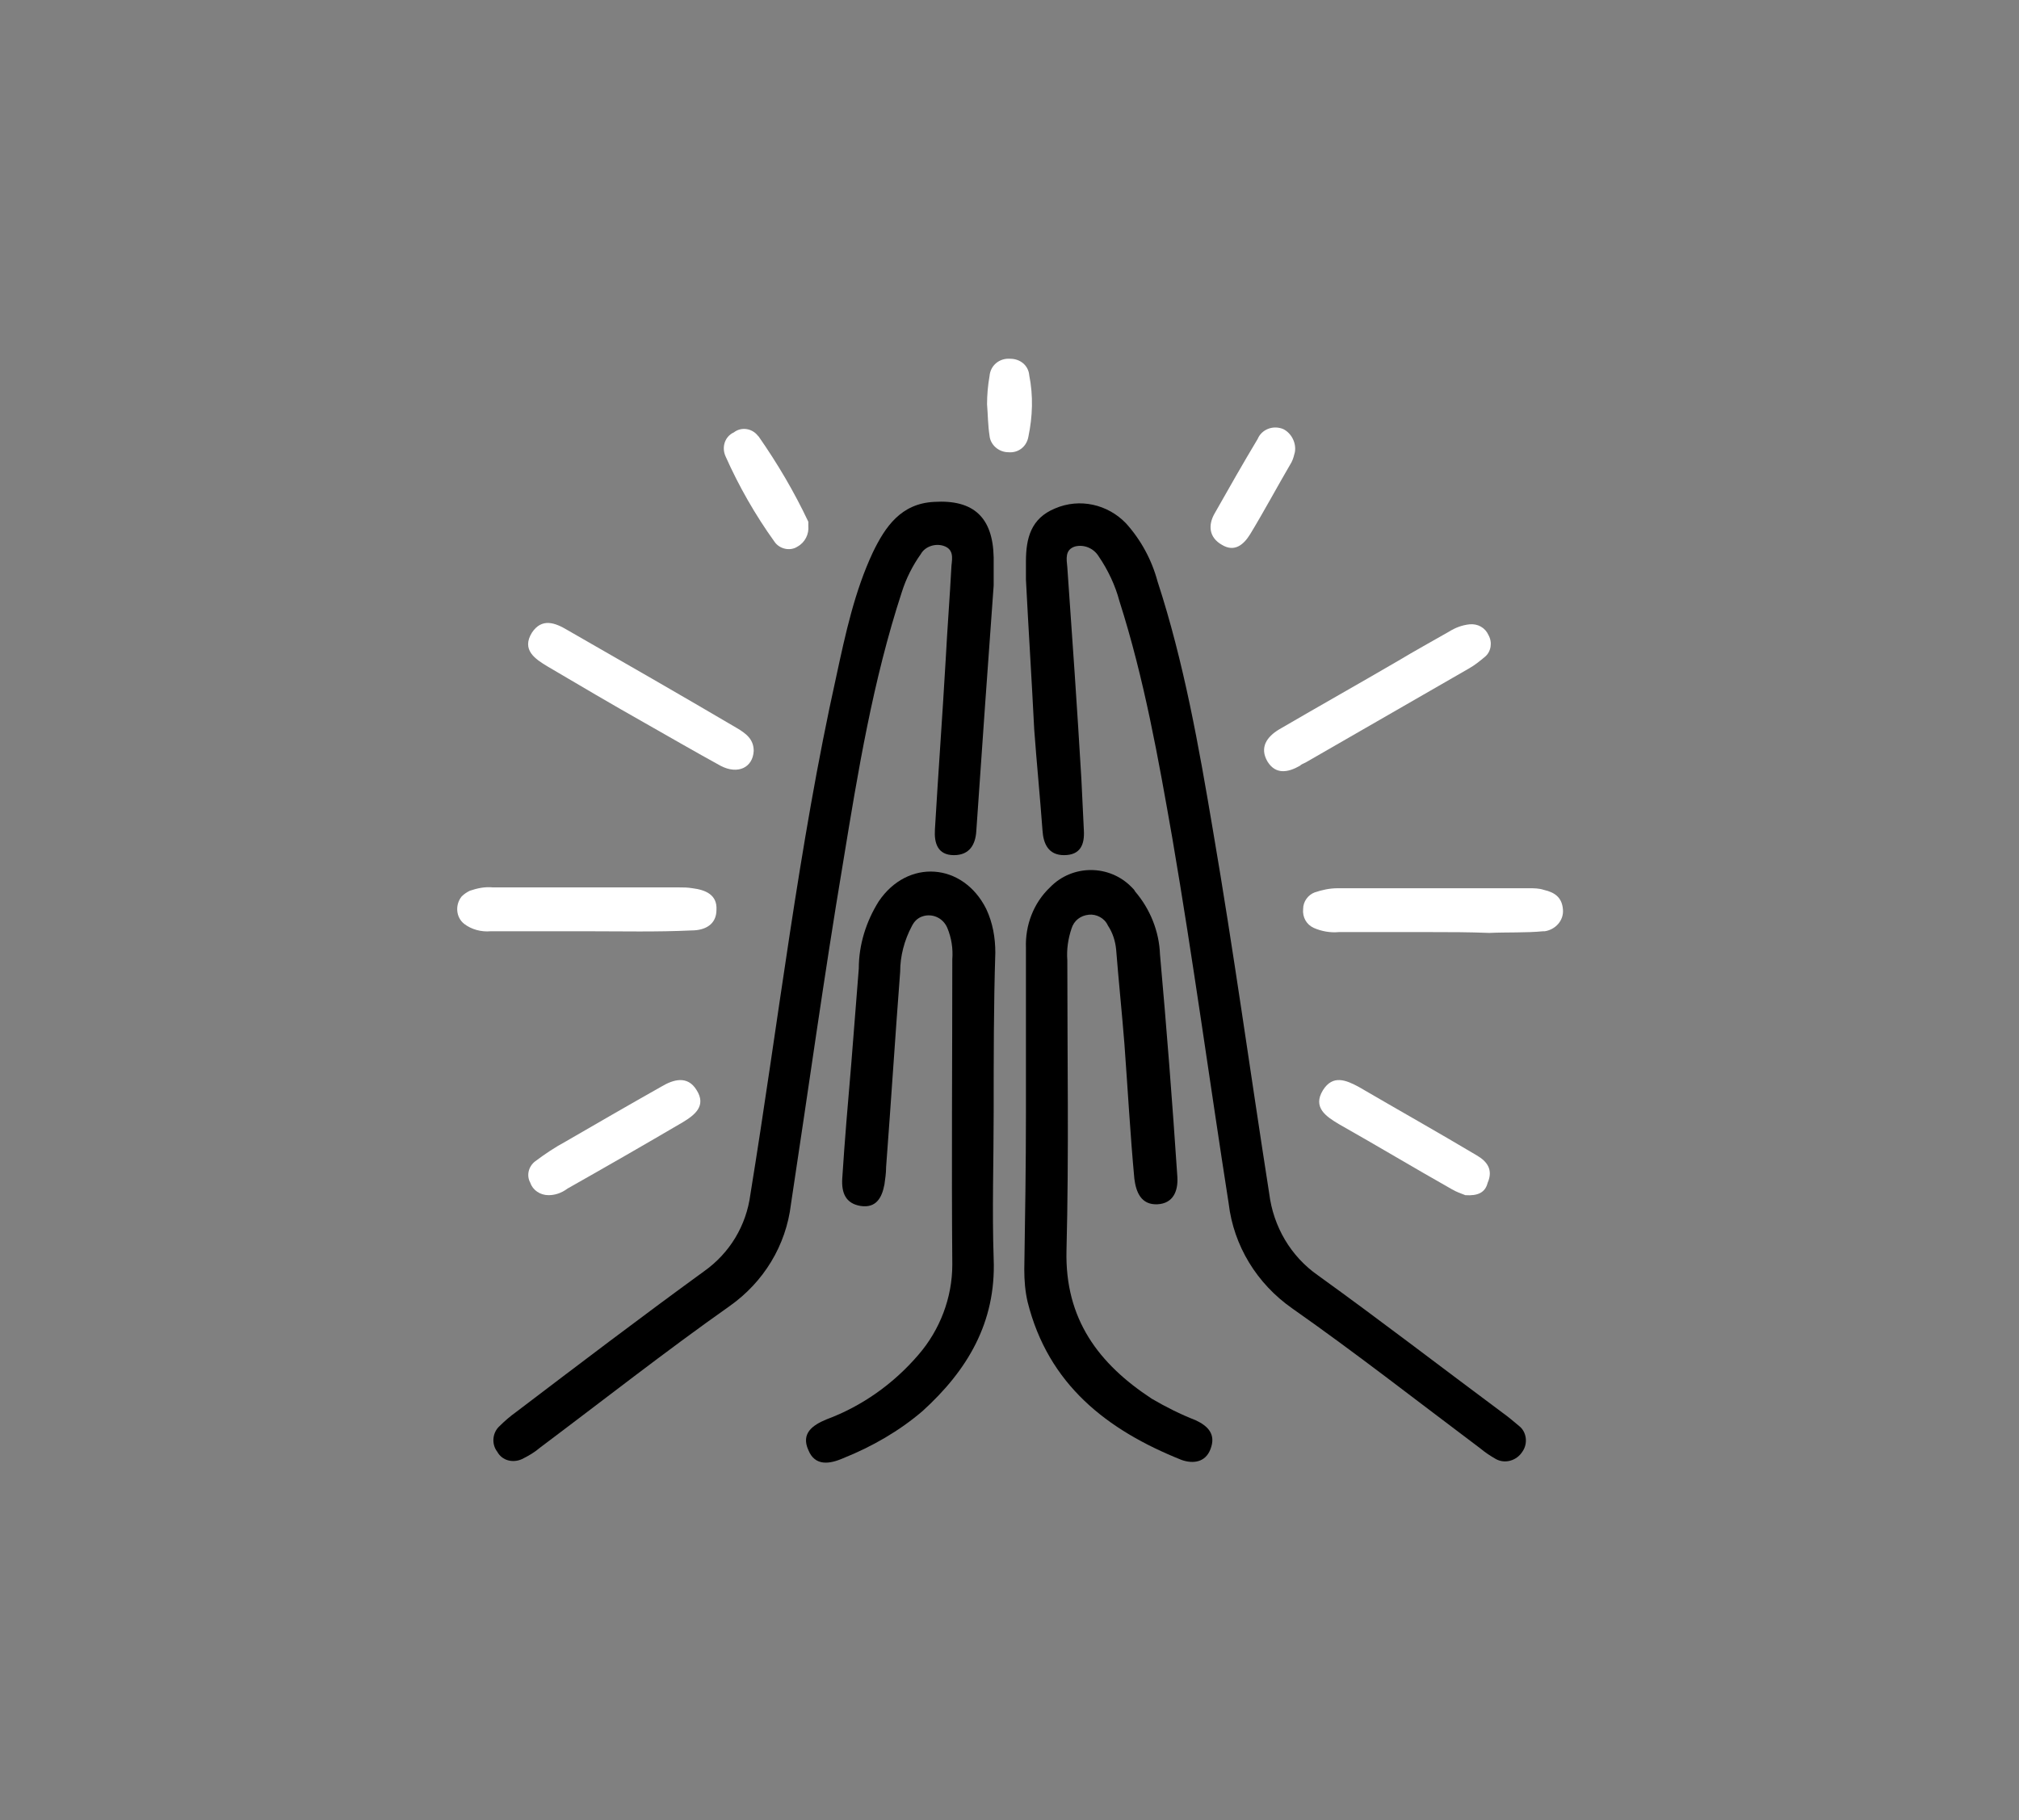 <?xml version="1.0" encoding="utf-8"?>
<!-- Generator: Adobe Illustrator 25.4.1, SVG Export Plug-In . SVG Version: 6.00 Build 0)  -->
<svg version="1.1" id="Capa_1" xmlns="http://www.w3.org/2000/svg" xmlns:xlink="http://www.w3.org/1999/xlink" x="0px" y="0px"
	 viewBox="0 0 244 220" style="enable-background:new 0 0 244 220;" xml:space="preserve">
<rect x="0" y="0" width="244" height="220" fill="#808080" stroke="none"/>
<style type="text/css">
	.st0{fill:#FFFFFF;}
</style>
<g>
	<g id="Mesa_de_trabajo_7">
		<g id="W4oAvW" transform="translate(55.287 43.265)">
			<g id="Grupo_13">
				<path id="Trazado_40" d="M64.8,27.5c-0.7,9.5-1.4,19.6-2.1,29.7c-0.1,1.6-0.8,2.9-2.7,2.9c-2,0-2.4-1.5-2.3-3.1
					c0.4-6.8,0.9-13.6,1.3-20.5c0.2-3.8,0.5-7.6,0.7-11.4c0.1-0.9,0.3-2-1-2.4c-1-0.3-2.2,0.1-2.7,1c-1,1.4-1.8,3-2.3,4.6
					c-3.5,10.7-5.3,21.7-7.1,32.7c-2.3,13.7-4.2,27.5-6.3,41.3c-0.6,5-3.3,9.4-7.4,12.3c-7.8,5.5-15.3,11.4-22.9,17.1
					c-0.7,0.6-1.4,1-2.2,1.4c-1.1,0.5-2.4,0.2-3-0.9c-0.7-0.9-0.6-2.3,0.3-3.1c0.6-0.6,1.3-1.2,2-1.7c7.5-5.7,15-11.4,22.7-17
					c3.1-2.2,5.1-5.5,5.6-9.3c3.4-20.9,5.8-42,10.4-62.7c1.1-5.1,2.2-10.2,4.4-14.9c1.5-3.1,3.4-5.9,7.4-6.1
					c4.8-0.3,7.1,1.9,7.2,6.7C64.8,25.2,64.8,26.1,64.8,27.5z"/>
				<path id="Trazado_41" d="M68.7,26.8c0-0.9,0-1.5,0-2.2c0-2.8,0.6-5.2,3.5-6.4c3-1.3,6.4-0.5,8.6,1.8c1.8,2,3.1,4.4,3.8,7
					c3.2,9.8,5,20,6.7,30.1c2.5,14.6,4.5,29.2,6.8,43.9c0.5,4,2.6,7.6,5.9,9.9c7.5,5.4,14.9,11.1,22.3,16.6c0.7,0.5,1.4,1.1,2,1.6
					c0.9,0.7,1.1,2.1,0.4,3.1c-0.7,1.1-2.1,1.5-3.2,0.9c-0.7-0.4-1.3-0.8-1.9-1.3c-7.6-5.7-15-11.5-22.7-16.9
					c-4.3-3-7.1-7.6-7.7-12.7c-2.3-14.7-4.3-29.5-6.8-44.1C84.7,48.4,83,38.8,80,29.4c-0.5-1.9-1.4-3.8-2.5-5.4
					c-0.6-1-1.8-1.5-2.9-1.2c-1.2,0.4-1,1.5-0.9,2.5c0.6,8.5,1.2,17.1,1.7,25.6c0.1,2.1,0.2,4.1,0.3,6.2c0.1,1.7-0.4,3-2.4,3
					c-1.9,0-2.5-1.4-2.6-3c-0.3-4.1-0.7-8.1-1-12.2C69.4,38.9,69,32.7,68.7,26.8z"/>
				<path id="Trazado_42" d="M64.8,91.2c0,5.9-0.2,11.8,0,17.7c0.3,7.7-3.2,13.5-8.6,18.4c-2.8,2.4-6.1,4.3-9.6,5.7
					c-1.6,0.7-3.4,1-4.2-1c-0.9-2,0.5-3,2.2-3.7c4.3-1.6,8.1-4.3,11.1-7.8c2.6-3,4.1-6.9,4.1-10.9c-0.1-12.3,0-24.6,0-36.9
					c0.1-1.3-0.1-2.6-0.6-3.8c-0.5-1.2-1.8-1.8-3-1.4c-0.6,0.2-1,0.6-1.3,1.2c-0.9,1.7-1.4,3.6-1.4,5.5c-0.6,7.8-1.1,15.7-1.7,23.6
					c0,0.7-0.1,1.4-0.2,2.1c-0.3,1.6-1,2.9-2.9,2.6c-1.8-0.3-2.3-1.6-2.2-3.3c0.3-4.7,0.7-9.3,1.1-14c0.3-3.8,0.6-7.6,0.9-11.4
					c0-2.9,0.9-5.7,2.4-8.1c3.5-5.2,10.2-4.7,13,0.9c0.8,1.7,1.1,3.5,1.1,5.3C64.8,78.2,64.8,84.7,64.8,91.2z"/>
				<path id="Trazado_43" d="M68.7,91.3c0-6.7,0-13.3,0-20c-0.1-2.7,0.9-5.4,2.9-7.3c2.7-2.8,7.2-2.8,9.9,0c0.2,0.2,0.3,0.3,0.4,0.5
					c1.8,2.1,2.9,4.8,3,7.6C85.7,81,86.4,90,87,99c0.1,1.7-0.5,3.2-2.4,3.3c-2,0.1-2.6-1.5-2.8-3.1c-0.5-5.4-0.8-10.9-1.2-16.3
					c-0.3-3.8-0.7-7.6-1-11.4c-0.1-1-0.4-2-1-2.9c-0.4-0.9-1.4-1.4-2.3-1.3c-1,0.1-1.8,0.7-2.1,1.7c-0.4,1.2-0.6,2.5-0.5,3.8
					c0,11.7,0.2,23.4-0.1,35.1c-0.2,8.3,3.9,13.7,10.3,17.9c1.7,1,3.5,1.9,5.3,2.6c1.5,0.7,2.5,1.7,1.8,3.5
					c-0.6,1.6-2.1,1.8-3.5,1.3c-9-3.6-16.1-9.1-18.6-19.1c-0.3-1.3-0.4-2.6-0.4-3.9C68.6,103.9,68.7,97.6,68.7,91.3z"/>
				<path id="Trazado_44" class="st0" d="M15.7,69.3c-3.9,0-7.8,0-11.7,0c-1.1,0.1-2.3-0.2-3.2-0.9c-1-0.8-1.1-2.3-0.3-3.3
					c0.3-0.3,0.6-0.5,1-0.7c0.9-0.3,1.8-0.5,2.8-0.4c7.5,0,15,0,22.5,0c0.5,0,1,0,1.6,0.1c1.6,0.2,3,0.8,2.9,2.6
					c0,1.8-1.4,2.5-3,2.5C24.1,69.4,19.9,69.3,15.7,69.3L15.7,69.3z"/>
				<path id="Trazado_45" class="st0" d="M117.6,69.4c-3.7,0-7.4,0-11.1,0c-1,0.1-2.1-0.1-3-0.5c-0.9-0.4-1.4-1.3-1.3-2.3
					c0-0.9,0.6-1.7,1.4-2c0.9-0.3,1.8-0.5,2.8-0.5c7.7,0,15.4,0,23.1,0c0.6,0,1.2,0,1.8,0.2c1.3,0.3,2.2,0.9,2.3,2.4
					c0.1,1.3-0.9,2.4-2.2,2.6c-0.1,0-0.1,0-0.2,0c-2.1,0.2-4.3,0.1-6.5,0.2C122.2,69.4,119.9,69.4,117.6,69.4z"/>
				<path id="Trazado_46" class="st0" d="M35.8,47.5c-0.1,2-1.9,2.9-4,1.8c-3.1-1.7-6.2-3.5-9.2-5.2c-3.9-2.2-7.8-4.5-11.7-6.8
					c-1.5-0.9-3.2-2-1.9-4.1c1.2-1.8,2.8-1.2,4.3-0.3c6.8,3.9,13.6,7.8,20.4,11.8C34.9,45.4,35.8,46.1,35.8,47.5z"/>
				<path id="Trazado_47" class="st0" d="M122.3,32.2c1-0.1,1.9,0.4,2.3,1.3c0.5,0.9,0.3,2-0.4,2.6c-0.6,0.5-1.2,1-1.9,1.4
					c-6.6,3.8-13.2,7.6-19.8,11.4c-0.2,0.1-0.5,0.2-0.7,0.4c-1.4,0.8-2.9,1.1-3.9-0.5c-1-1.7-0.1-3,1.4-3.9
					c4.8-2.8,9.6-5.5,14.4-8.3c2-1.2,4-2.3,6.1-3.5C120.6,32.6,121.4,32.3,122.3,32.2z"/>
				<path id="Trazado_48" class="st0" d="M11,101.2c-1,0-1.9-0.6-2.2-1.5c-0.5-0.9-0.2-2,0.6-2.6c1.2-0.9,2.4-1.7,3.7-2.4
					c3.8-2.2,7.6-4.4,11.5-6.6c1.5-0.9,3.2-1.4,4.3,0.4c1.2,1.9-0.2,3-1.7,3.9c-4.6,2.7-9.3,5.4-13.9,8
					C12.5,101,11.7,101.2,11,101.2z"/>
				<path id="Trazado_49" class="st0" d="M121.8,101.2c-0.5-0.2-1.1-0.4-1.6-0.7c-4.6-2.6-9.1-5.3-13.7-7.9c-1.5-0.9-3.2-2-1.9-4.1
					c1.2-1.9,2.8-1.2,4.3-0.4c4.8,2.8,9.6,5.5,14.3,8.3c1.2,0.7,2,1.7,1.3,3.3C124.2,100.9,123.3,101.3,121.8,101.2z"/>
				<path id="Trazado_50" class="st0" d="M42.4,20.3c0.1,1-0.4,2-1.3,2.5c-0.9,0.6-2.2,0.3-2.8-0.6c-2.3-3.2-4.3-6.7-5.9-10.3
					c-0.5-1.1-0.1-2.4,1-2.9c0.9-0.7,2.2-0.5,2.9,0.4c0,0,0.1,0.1,0.1,0.1c2.3,3.3,4.3,6.7,6,10.3C42.4,19.9,42.4,20.1,42.4,20.3z"
					/>
				<path id="Trazado_51" class="st0" d="M101.2,11.4c-0.1,0.4-0.2,0.8-0.4,1.2c-1.7,2.9-3.3,5.9-5,8.7c-0.8,1.3-1.9,2.2-3.4,1.3
					c-1.6-0.9-1.7-2.4-0.9-3.8c1.7-3,3.4-6,5.2-9c0.5-1.2,1.9-1.7,3.1-1.2C100.8,9.1,101.4,10.3,101.2,11.4z"/>
				<path id="Trazado_52" class="st0" d="M64,5.6c0-1.1,0.1-2.3,0.3-3.4c0.1-1.3,1.2-2.2,2.5-2.1c1.2,0,2.2,0.8,2.3,2
					c0.5,2.5,0.4,5-0.1,7.4c-0.2,1.2-1.2,2-2.4,1.9c-1.2,0-2.2-0.9-2.3-2C64.1,8.1,64.1,6.8,64,5.6z"/>
			</g>
		</g>
	</g>
</g>
</svg>
